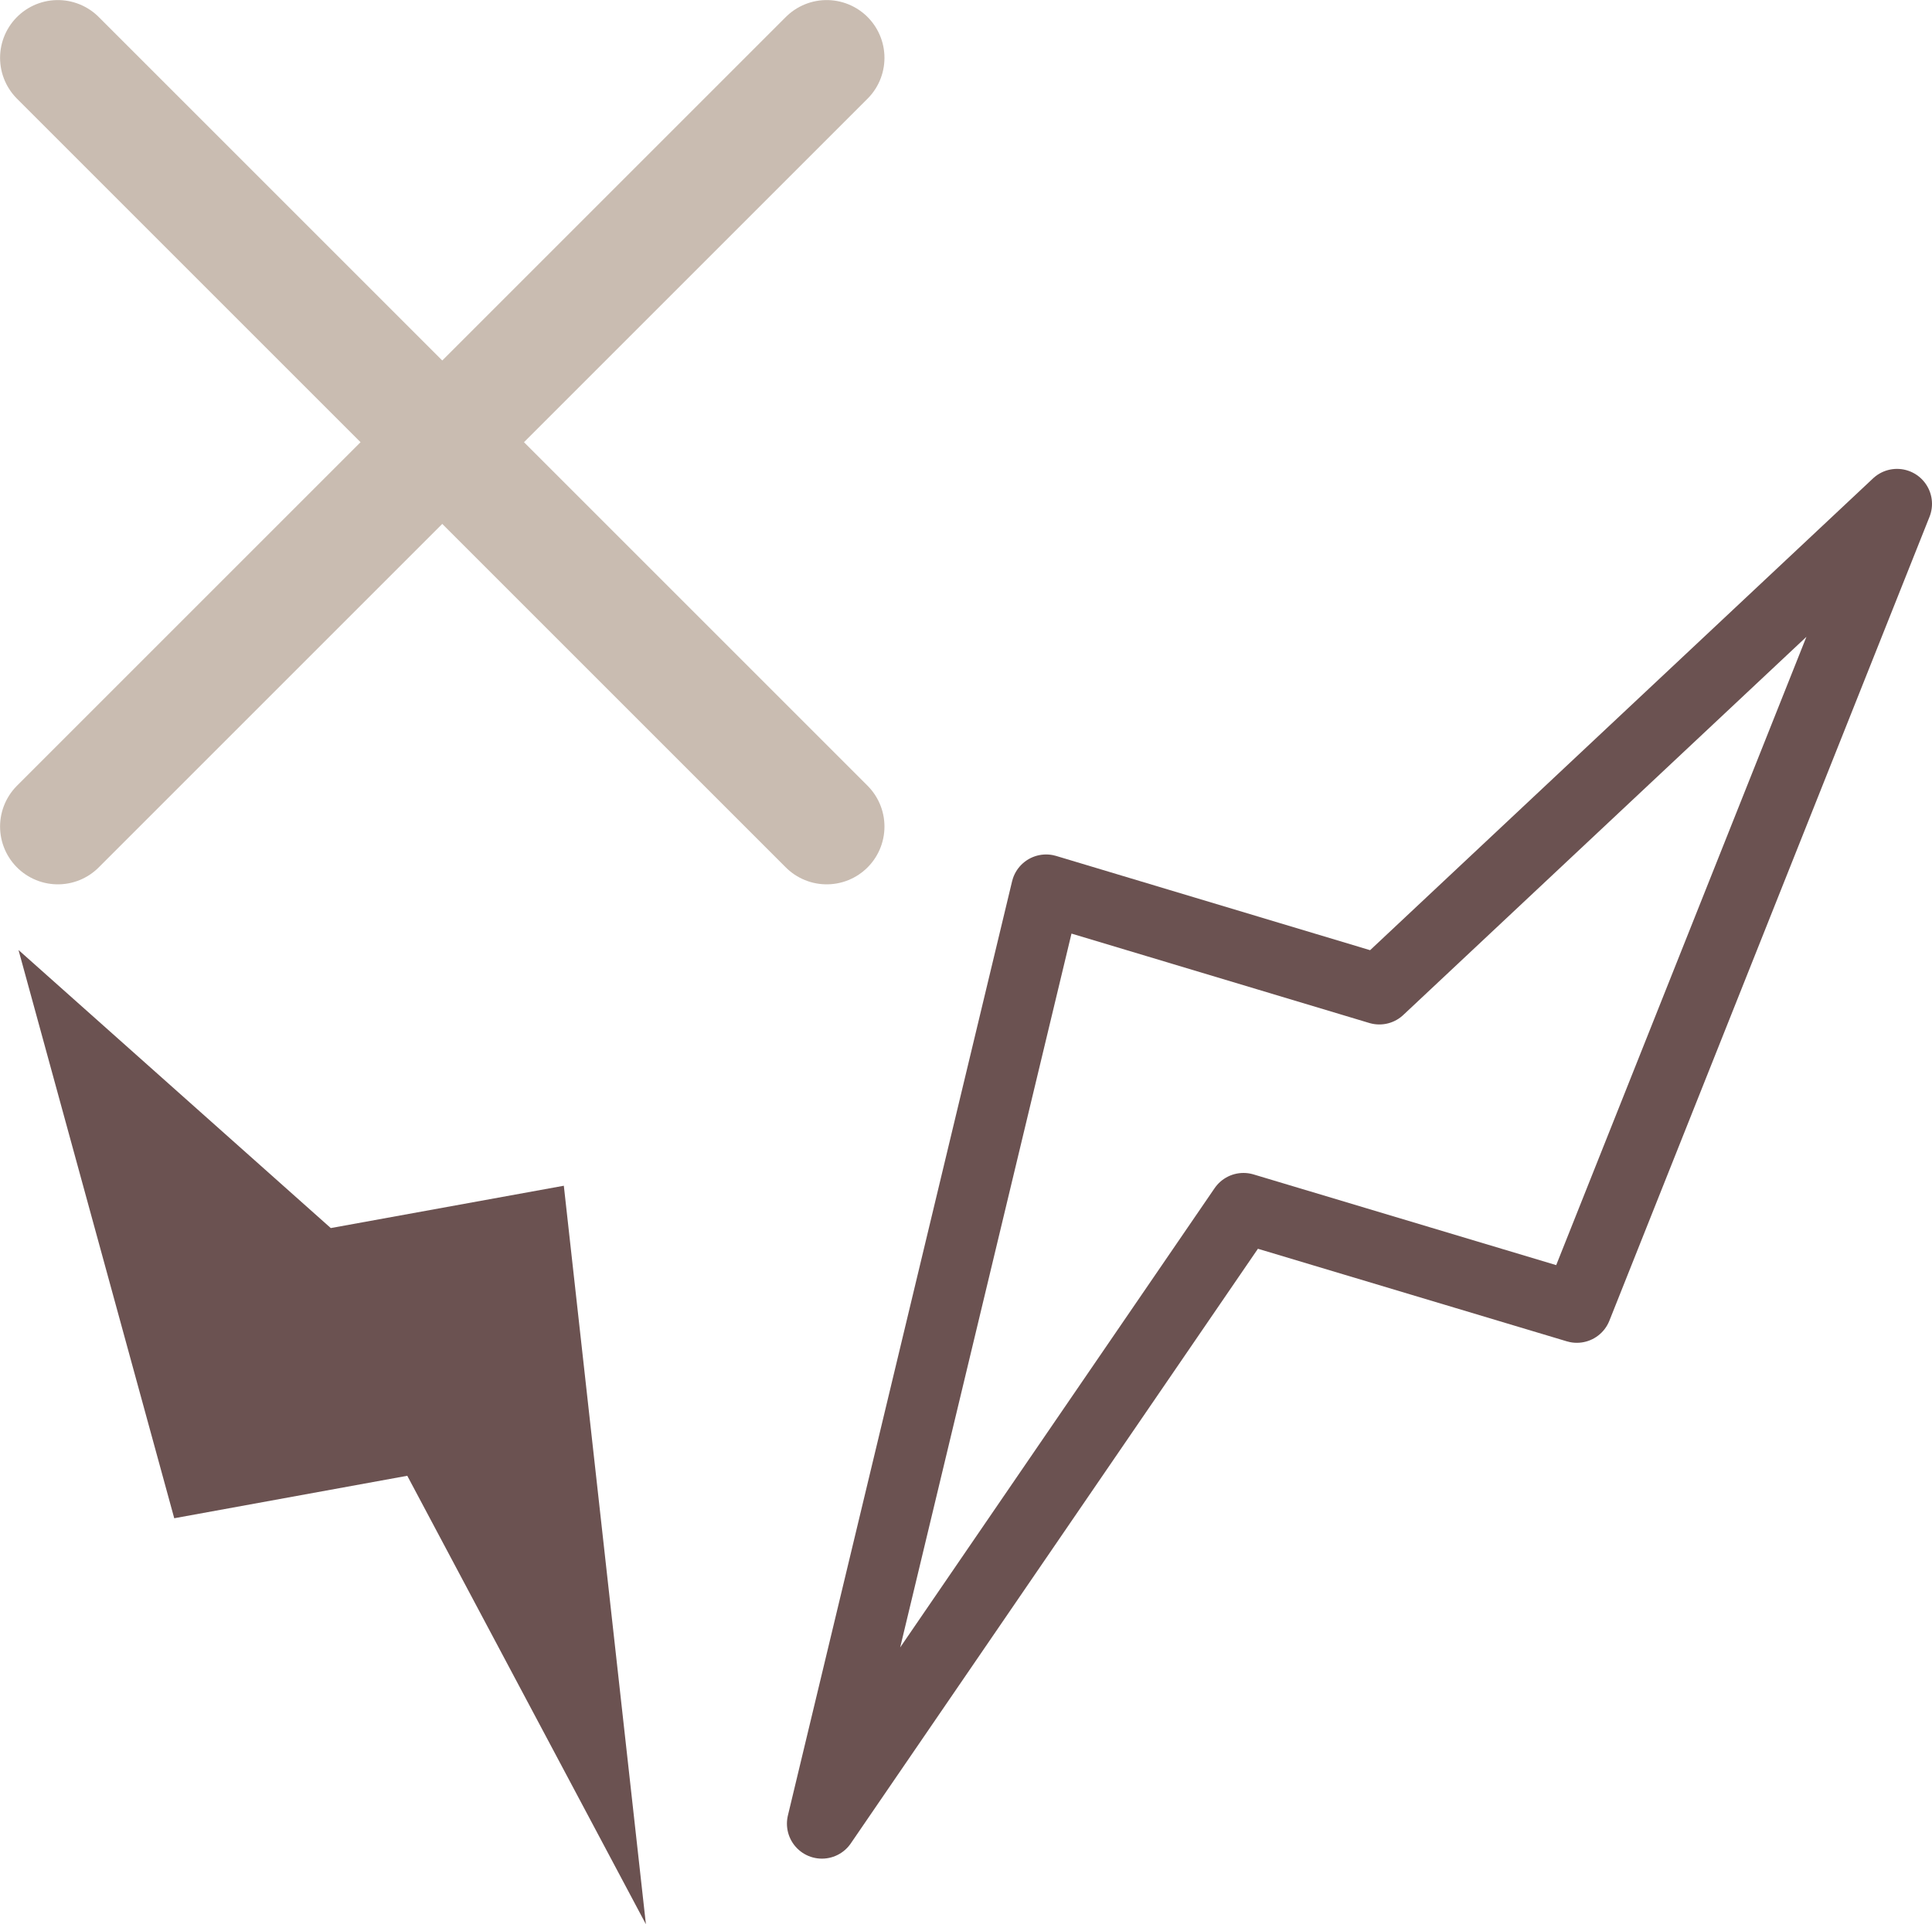 <?xml version="1.0" encoding="UTF-8"?>
<svg id="_レイヤー_2" data-name="レイヤー 2" xmlns="http://www.w3.org/2000/svg" viewBox="0 0 141.93 141.38">
  <defs>
    <style>
      .cls-1 {
        fill: #6b5251;
      }

      .cls-2 {
        stroke: #6b5251;
        stroke-width: 5.14px;
      }

      .cls-2, .cls-3 {
        fill: none;
        stroke-linecap: round;
        stroke-linejoin: round;
      }

      .cls-3 {
        stroke: #c9bcb1;
        stroke-width: 8.49px;
      }
    </style>
  </defs>
  <g id="design">
    <g>
      <g>
        <line class="cls-3" x1="4.25" y1="4.25" x2="60.73" y2="60.73"/>
        <line class="cls-3" x1="4.25" y1="60.73" x2="60.73" y2="4.25"/>
      </g>
      <polygon class="cls-1" points="1.36 69.8 12.8 111.55 29.92 108.43 47.45 141.38 41.42 87.12 24.3 90.23 1.36 69.8"/>
      <polygon class="cls-2" points="139.36 37.02 115.84 96.09 91.35 88.75 60.38 133.99 76.85 65.35 101.33 72.7 139.36 37.02"/>
    </g>
  </g>
</svg>